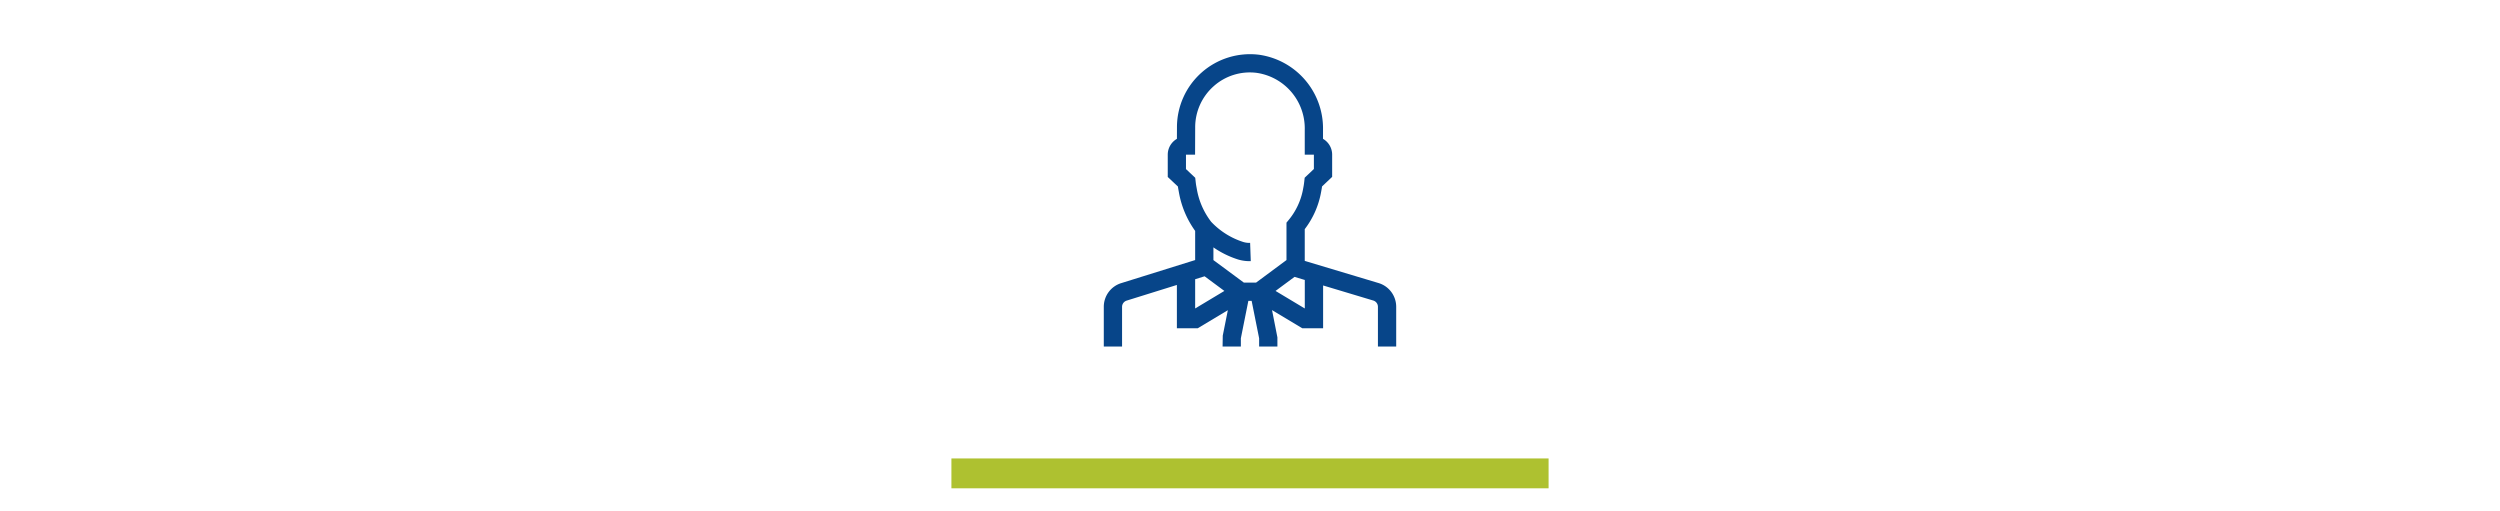 <svg id="Ebene_1" data-name="Ebene 1" xmlns="http://www.w3.org/2000/svg" width="640" height="130.696" viewBox="0 0 640 130.696">
  <defs>
    <style>
      .cls-1 {
        fill: none;
        stroke: #aec130;
        stroke-width: 7.644px;
      }

      .cls-2 {
        fill: #074589;
      }
    </style>
  </defs>
  <line id="Linie_8" data-name="Linie 8" class="cls-1" x1="243.562" y1="121.184" x2="396.438" y2="121.184"/>
  <path id="gesellschafter" class="cls-2" d="M352.939,72.468l-18.924-5.68V58.659A21.908,21.908,0,0,0,338.17,49.33l.169-.925c.04-.224.075-.45.105-.674l2.587-2.453V39.593a4.678,4.678,0,0,0-2.339-4.05V33.208a19.044,19.044,0,0,0-16.368-19.192A18.707,18.707,0,0,0,301.302,32.569l-.012,2.973a4.679,4.679,0,0,0-2.346,4.054V45.304l2.601,2.444c.031.224.065.448.105.666l.167.916a23.93,23.93,0,0,0,4.143,9.782v7.463l-18.918,5.903a6.33,6.33,0,0,0-4.471,6.073V88.714h4.678V78.551a1.674,1.674,0,0,1,1.183-1.599l12.85-4.005v11.096h5.331l7.716-4.63-1.302,6.509-.045,2.799h4.678v-2.115l1.918-9.586h.842l1.918,9.586v2.108h4.678V86.371l-1.374-6.985,7.743,4.646h5.331V73.077l12.866,3.865a1.669,1.669,0,0,1,1.167,1.599V88.713h4.678V78.543A6.34,6.34,0,0,0,352.939,72.468Zm-46.979,6.502V71.482l2.416-.753,5.064,3.749ZM321.562,72.343H318.422l-7.787-5.759v-3.257a23.505,23.505,0,0,0,6.321,3.104,10.128,10.128,0,0,0,2.729.422h.512l-.163-4.672h-.276a5.358,5.358,0,0,1-1.466-.227,19.363,19.363,0,0,1-8.233-5.174,19.012,19.012,0,0,1-3.653-8.279l-.167-.914c-.073-.4-.119-.813-.164-1.219l-.096-.854L303.609,43.285V39.593h2.33l.028-7.019a14.039,14.039,0,0,1,4.727-10.499,13.895,13.895,0,0,1,11.061-3.417A14.364,14.364,0,0,1,334.016,33.204v6.389h2.339V43.266L333.996,45.5l-.095.852c-.045.409-.092.818-.164,1.217l-.168.921a17.296,17.296,0,0,1-3.697,7.863l-.533.646v9.577Zm12.465,6.627L326.54,74.478l4.86-3.598,2.627.789Z"/>
</svg>
